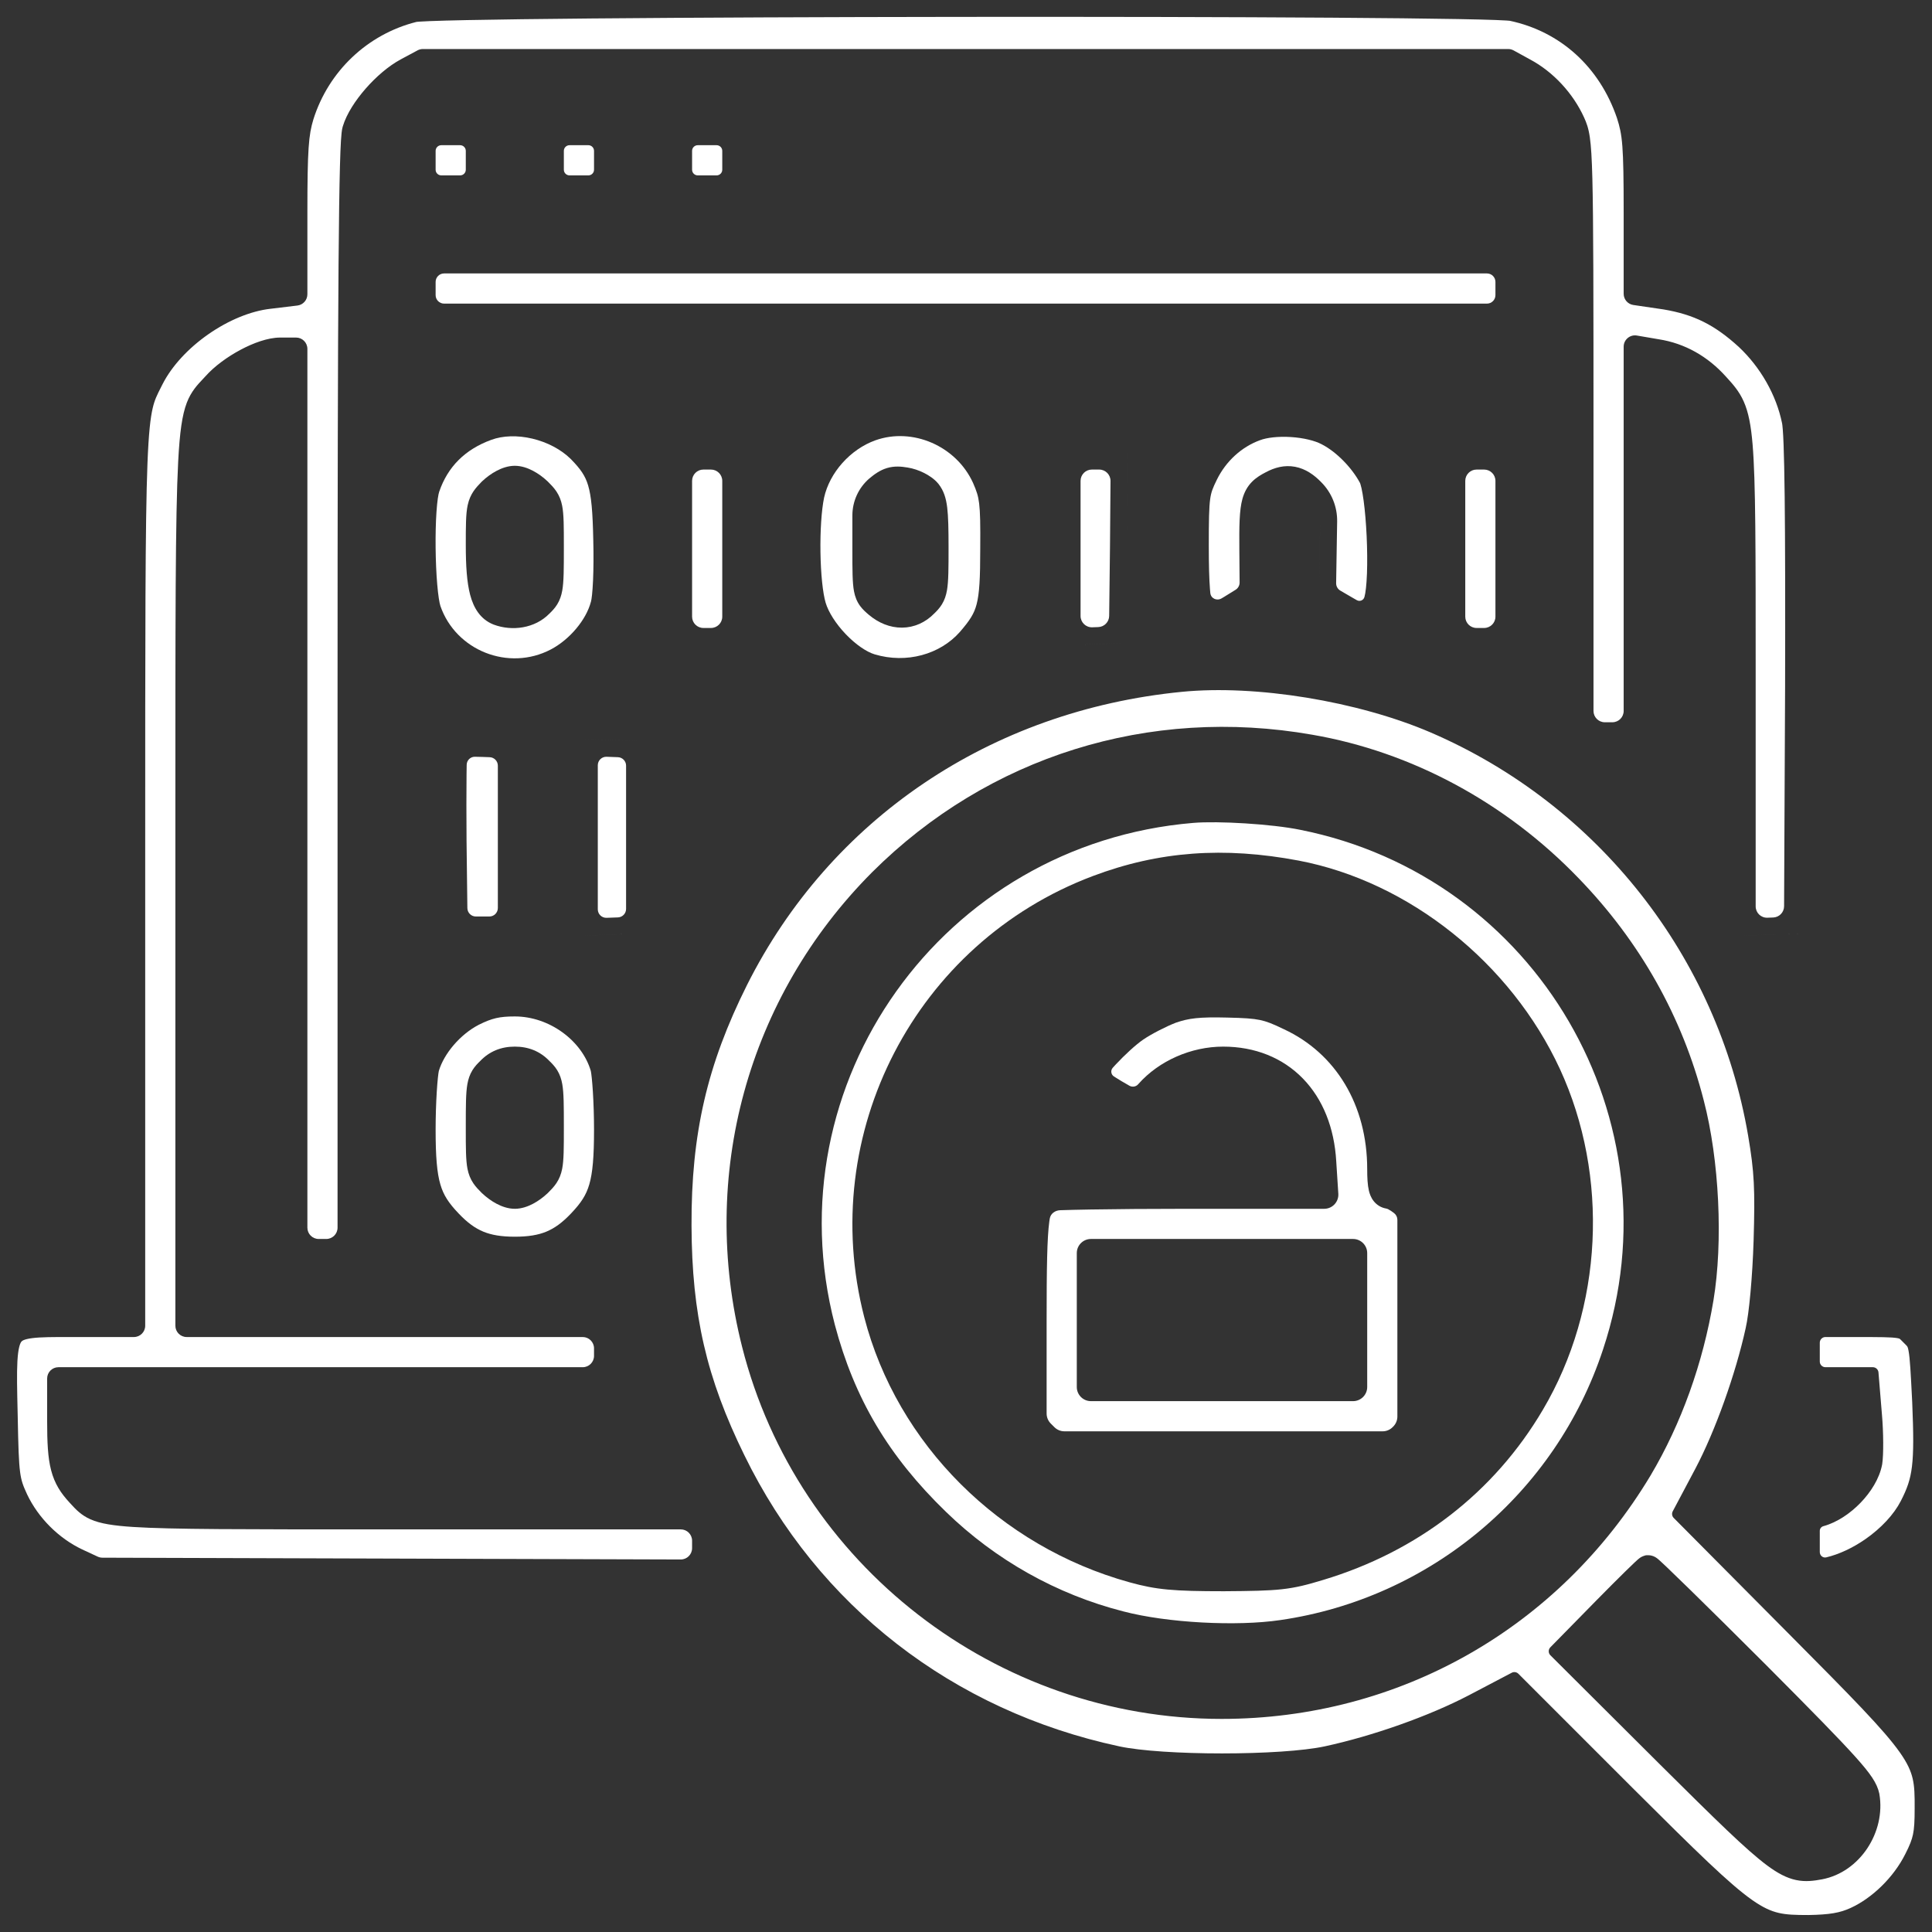 <svg width="683" height="683" viewBox="0 0 683 683" fill="none" xmlns="http://www.w3.org/2000/svg">
<rect x="0" y="0" width="683" height="683" fill="#333333" stroke="none"/>
<path fill-rule="evenodd" clip-rule="evenodd" d="M614.666 330.8L636.666 330L625.733 330.4L614.666 330.8ZM29.066 527.2C29.316 527.463 29.552 527.718 29.78 527.963C29.552 527.718 29.316 527.463 29.066 527.2ZM134.989 534.667C138.531 534.667 142.199 534.667 145.999 534.667C142.199 534.667 138.531 534.667 134.989 534.667ZM73.663 118.156C66.58 123.092 60.74 129.387 57.485 135.778C57.301 136.143 57.126 136.487 56.959 136.815C55.493 139.7 54.677 141.306 53.987 144.253C53.165 147.763 52.543 153.215 52.128 163.948C51.331 184.565 51.331 223.092 51.333 301.206V301.207L51.333 468.667C51.333 470.876 49.542 472.667 47.333 472.667H26.266L25.013 472.666H25.013C18.691 472.665 14.47 472.664 11.378 473.06C8.201 473.466 7.69 474.137 7.54 474.334L7.539 474.336C7.119 474.886 6.425 476.451 6.156 481.181C5.912 485.49 6.045 491.282 6.233 499.42L6.264 500.796L6.265 500.807L6.265 500.819C6.467 511.416 6.635 516.765 7.099 520.345C7.507 523.488 8.113 525.105 9.569 528.261C13.508 536.588 20.75 543.829 29.078 547.766L34.539 550.302C35.063 550.545 35.634 550.672 36.212 550.674L240.654 551.306C242.868 551.313 244.666 549.52 244.666 547.306V544.667C244.666 542.457 242.875 540.667 240.666 540.667H145.999C142.537 540.667 139.183 540.667 135.933 540.667L134.658 540.667C85.47 540.672 60.544 540.674 47.2 539.821C40.129 539.369 35.469 538.649 31.998 537.119C28.7 535.666 26.732 533.522 25.302 531.964C25.095 531.739 24.899 531.526 24.712 531.328L24.692 531.308L24.673 531.286C21.528 527.906 19.304 524.551 18.056 519.716C16.91 515.275 16.666 509.838 16.666 502.533V487.333C16.666 485.124 18.457 483.333 20.666 483.333H205.999C208.208 483.333 209.999 481.542 209.999 479.333V476.667C209.999 474.457 208.208 472.667 205.999 472.667H65.999C63.79 472.667 61.999 470.876 61.999 468.667V311.6C61.999 304.506 61.999 297.717 61.998 291.219V291.198V291.197C61.99 218.684 61.987 182.37 62.991 163.17C63.532 152.83 64.383 146.667 66.057 142.323C67.569 138.402 69.817 136.022 71.62 134.113L71.621 134.113C71.964 133.75 72.29 133.404 72.593 133.067C75.864 129.392 80.527 126.06 85.046 123.654C89.407 121.332 94.636 119.333 99.066 119.333H104.666C106.875 119.333 108.666 121.124 108.666 123.333V434C108.666 436.209 110.457 438 112.666 438H115.333C117.542 438 119.333 436.209 119.333 434V247.867C119.333 174.601 119.433 125.179 119.683 93.586C119.808 77.794 119.971 66.422 120.179 58.742C120.282 54.907 120.399 51.944 120.531 49.79C120.596 48.716 120.669 47.79 120.753 47.03C120.821 46.419 120.936 45.498 121.19 44.662C122.546 40.154 125.767 35.335 129.266 31.334C132.822 27.267 137.267 23.358 141.694 20.981L141.696 20.98L147.605 17.809C148.187 17.497 148.837 17.333 149.497 17.333H533.179C533.854 17.333 534.517 17.504 535.107 17.829L540.802 20.961L540.848 20.986C549.122 25.371 556.144 33.045 559.995 41.517C560.835 43.364 561.545 45.165 562.033 48.518C562.476 51.567 562.747 55.96 562.931 63.096C563.3 77.444 563.333 103.982 563.333 155.6V251.333C563.333 253.542 565.124 255.333 567.333 255.333H569.999C572.208 255.333 573.999 253.542 573.999 251.333V122.563C573.999 120.085 576.23 118.203 578.673 118.62L586.386 119.938L586.433 119.945C595.61 121.38 603.748 125.981 610.192 133.185C610.304 133.309 610.416 133.433 610.529 133.557L610.536 133.564L610.536 133.565C612.598 135.832 614.813 138.269 616.436 141.919C618.113 145.692 619.012 150.361 619.578 157.151C620.668 170.207 620.667 193.504 620.666 238.827V238.832L620.666 320.432C620.666 322.698 622.546 324.511 624.81 324.429L625.513 324.404L625.516 324.404L626.856 324.355C629 324.276 630.7 322.521 630.71 320.376L631.066 242.653C631.133 213.389 631.099 191.025 630.916 175.403C630.825 167.588 630.696 161.501 630.527 157.098C630.442 154.894 630.348 153.154 630.247 151.852C630.197 151.202 630.147 150.692 630.1 150.308C630.051 149.898 630.017 149.736 630.017 149.737L630 149.664L629.985 149.59C627.981 139.687 622.382 129.86 614.721 122.667C606.094 114.776 598.757 111.193 588.129 109.393L577.417 107.818C575.454 107.529 573.999 105.845 573.999 103.861V74.933C573.999 51.238 573.554 47.743 571.635 41.75C565.475 23.68 551.636 11.14 533.689 7.336L533.685 7.336C533.742 7.348 533.751 7.35 533.692 7.344L533.649 7.34C533.504 7.325 533.156 7.291 532.516 7.249C531.585 7.189 530.309 7.128 528.688 7.069C525.452 6.95 520.979 6.84 515.427 6.739C504.33 6.538 489.029 6.377 470.915 6.254C434.692 6.008 387.288 5.917 339.922 5.967C292.556 6.017 245.244 6.208 209.205 6.529C191.182 6.689 175.996 6.882 165.037 7.104C159.554 7.216 155.157 7.334 152.003 7.459C150.422 7.521 149.191 7.584 148.309 7.645C147.8 7.681 147.508 7.71 147.372 7.723C147.31 7.73 147.245 7.739 147.185 7.755C129.898 12.11 116.154 25.182 110.797 42.178C109.115 47.68 108.666 52.606 108.666 75.333V104.04C108.666 106.063 107.154 107.768 105.145 108.011L95.631 109.159L95.611 109.161C88.624 109.957 80.753 113.214 73.663 118.156Z" fill="white"/>
<path fill-rule="evenodd" clip-rule="evenodd" d="M156 51.333C154.895 51.333 154 52.229 154 53.333V60C154 61.105 154.895 62 156 62H162.667C163.771 62 164.667 61.105 164.667 60V53.333C164.667 52.229 163.771 51.333 162.667 51.333H156Z" fill="white"/>
<path fill-rule="evenodd" clip-rule="evenodd" d="M201.333 51.333C200.228 51.333 199.333 52.229 199.333 53.333V60C199.333 61.105 200.228 62 201.333 62H208C209.104 62 210 61.105 210 60V53.333C210 52.229 209.104 51.333 208 51.333H201.333Z" fill="white"/>
<path fill-rule="evenodd" clip-rule="evenodd" d="M246.667 51.333C245.562 51.333 244.667 52.229 244.667 53.333V60C244.667 61.105 245.562 62 246.667 62H253.334C254.438 62 255.334 61.105 255.334 60V53.333C255.334 52.229 254.438 51.333 253.334 51.333H246.667Z" fill="white"/>
<path fill-rule="evenodd" clip-rule="evenodd" d="M157 96.666C155.343 96.666 154 98.01 154 99.666V104.333C154 105.99 155.343 107.333 157 107.333H525.667C527.324 107.333 528.667 105.99 528.667 104.333V99.666C528.667 98.01 527.324 96.666 525.667 96.666H157Z" fill="white"/>
<path fill-rule="evenodd" clip-rule="evenodd" d="M173.684 155.493L173.672 155.497L173.661 155.502C164.339 158.912 158.261 165.077 155.277 173.807L155.268 173.836L155.258 173.864C154.966 174.691 154.565 177.077 154.299 181.024C154.049 184.726 153.951 189.198 153.999 193.736C154.048 198.271 154.243 202.786 154.566 206.57C154.9 210.496 155.332 213.107 155.69 214.229C161.173 230.031 179.796 237.386 194.685 229.617C201.515 226.032 207.22 219.039 208.869 212.854L208.896 212.753L208.926 212.653C209.136 211.966 209.467 209.463 209.655 205.138C209.832 201.101 209.866 196.108 209.735 190.952L209.735 190.936L209.734 190.92C209.533 180.851 209.052 175.428 207.916 171.613C206.908 168.229 205.308 165.859 201.757 162.243C198.314 158.867 193.454 156.317 188.211 155.071C182.936 153.816 177.745 153.989 173.684 155.493ZM193.586 170.171L193.648 170.23L193.767 170.348L193.767 170.348C194.652 171.233 195.777 172.358 196.68 173.701C197.731 175.263 198.365 176.908 198.738 178.813C199.335 181.863 199.335 186.275 199.333 193.001V193.001L199.333 194C199.333 201.05 199.324 205.624 198.775 208.728C198.461 210.503 197.93 212.128 196.974 213.675C196.109 215.073 195.057 216.128 194.233 216.92C189.099 222.178 181.049 223.228 174.577 220.825L174.522 220.804L174.467 220.783C169.779 218.936 167.419 214.855 166.217 210.321C165.053 205.932 164.666 200.064 164.666 192.667V192.605V192.605C164.666 186.051 164.666 181.681 165.335 178.584C166.214 174.512 168.253 172.4 170.189 170.394L170.313 170.266L170.413 170.171C171.966 168.705 173.739 167.404 175.575 166.439C177.317 165.523 179.577 164.667 182 164.667C184.422 164.667 186.683 165.523 188.425 166.439C190.26 167.404 192.034 168.705 193.586 170.171Z" fill="white"/>
<path fill-rule="evenodd" clip-rule="evenodd" d="M346.533 194V193.976L346.533 193.952C346.601 185.47 346.522 181.039 346.144 177.964C345.81 175.237 345.249 173.6 343.986 170.71C338.024 157.622 322.577 151.003 309.484 155.651C300.581 158.84 293.284 167.084 291.332 175.928C290.405 180.355 289.935 187.725 290.049 195.242C290.164 202.858 290.866 209.657 291.884 213.088C292.859 216.353 295.447 220.483 298.987 224.188C302.557 227.924 306.369 230.467 309.195 231.321C320.434 234.691 332.333 231.356 339.343 223.392C342.923 219.245 344.379 216.948 345.246 213.643C346.234 209.884 346.533 204.534 346.533 194ZM331.676 170.959L331.74 171.037L331.803 171.116C333.632 173.468 334.445 176.04 334.856 179.428C335.24 182.597 335.333 187.058 335.333 193.6C335.333 200.853 335.323 205.515 334.778 208.658C334.468 210.447 333.943 212.088 332.985 213.649C332.114 215.069 331.051 216.134 330.225 216.927C327.131 220.08 323.157 221.856 318.872 221.883C314.61 221.91 310.571 220.213 307.213 217.399L307.187 217.377L307.162 217.355L307.034 217.247L307.034 217.247C306.218 216.548 305.029 215.532 304.073 214.229C302.907 212.643 302.267 210.937 301.906 209.039C301.331 206.021 301.332 201.466 301.333 194.386L301.333 193.333V182.222C301.333 177.203 303.519 172.433 307.32 169.156L307.359 169.124C309.085 167.686 311.061 166.216 313.566 165.468C316.14 164.699 318.571 164.892 320.826 165.277C322.871 165.593 324.916 166.316 326.65 167.183C328.321 168.019 330.267 169.268 331.676 170.959Z" fill="white"/>
<path fill-rule="evenodd" clip-rule="evenodd" d="M466.266 211.333L466.8 178.667L466.533 194.933L466.266 211.333ZM445.451 155.614L445.425 155.624L445.398 155.633C438.917 158.01 433.405 163.03 430.186 169.576C428.693 172.625 428.151 173.981 427.812 176.488C427.412 179.447 427.333 183.852 427.333 192.933C427.333 199.756 427.467 204.702 427.748 208.28C427.785 208.758 427.825 209.203 427.866 209.617C428.062 211.579 430.157 212.539 431.856 211.537C432.15 211.364 432.447 211.188 432.744 211.01L436.805 208.496C437.696 207.944 438.234 206.968 438.226 205.921L438.133 194.446C438.069 186.19 438.108 180.398 439.216 176.386C439.856 174.07 440.904 172.054 442.592 170.337C444.129 168.774 445.926 167.75 447.471 166.957C450.573 165.287 454.069 164.309 457.844 165.02C461.536 165.716 464.545 167.854 467.074 170.456C470.76 174.141 472.792 179.165 472.707 184.376L472.532 195.032L472.351 206.159C472.334 207.244 472.904 208.254 473.842 208.8L478.201 211.338C478.729 211.641 479.216 211.919 479.666 212.174C480.715 212.771 482.029 212.224 482.352 211.061L482.358 211.039L482.364 211.018C482.748 209.675 483.097 206.827 483.25 202.726C483.396 198.793 483.35 194.18 483.139 189.61C482.928 185.035 482.557 180.6 482.074 177.019C481.832 175.224 481.571 173.714 481.307 172.542C481.175 171.959 481.052 171.504 480.945 171.166C480.861 170.901 480.806 170.768 480.791 170.734C477.836 165.21 472.317 159.654 467.271 157.077L467.231 157.057L467.192 157.036C464.815 155.778 460.843 154.791 456.382 154.504C451.916 154.218 447.891 154.693 445.451 155.614ZM424.19 215.71C424.186 215.711 424.186 215.711 424.19 215.71V215.71Z" fill="white"/>
<path fill-rule="evenodd" clip-rule="evenodd" d="M248.667 166C246.458 166 244.667 167.791 244.667 170V218C244.667 220.209 246.458 222 248.667 222H251.334C253.543 222 255.334 220.209 255.334 218V170C255.334 167.791 253.543 166 251.334 166H248.667Z" fill="white"/>
<path fill-rule="evenodd" clip-rule="evenodd" d="M387.067 227.733L376 228.133L398 227.333L387.067 227.733ZM398.4 193.6L398.667 160C398.667 160 398.667 160 398.666 160C398.666 160 398.666 160 398.666 160L398.4 193.6ZM386 166C383.791 166 382 167.791 382 170V217.764C382 220.031 383.881 221.844 386.145 221.762L388.259 221.685C390.392 221.607 392.088 219.869 392.113 217.735L392.4 193.552L392.4 193.529L392.587 170.032C392.604 167.81 390.809 166 388.587 166H386Z" fill="white"/>
<path fill-rule="evenodd" clip-rule="evenodd" d="M522 166C519.791 166 518 167.791 518 170V218C518 220.209 519.791 222 522 222H524.667C526.876 222 528.667 220.209 528.667 218V170C528.667 167.791 526.876 166 524.667 166H522Z" fill="white"/>
<path fill-rule="evenodd" clip-rule="evenodd" d="M417.826 244.576L417.822 244.576C350.139 251.214 293.542 289.561 264.071 348.24C250.031 376.321 244.337 400.745 244.467 433.313C244.597 464.847 249.766 487.165 263.156 514.465L263.161 514.474C289.142 567.736 336.789 604.76 395.714 617.377L395.717 617.378C403.229 618.992 417.409 619.867 432 619.867C446.59 619.867 460.768 618.993 468.281 617.379C485.217 613.731 505.182 606.676 519.278 599.305L519.283 599.303L534.43 591.347C535.205 590.939 536.155 591.084 536.775 591.703L577.264 632.193C600.038 654.899 611.422 666.057 619.411 671.677C623.241 674.372 626.042 675.603 628.761 676.24C631.603 676.906 634.639 676.999 639.291 677C646.87 676.869 650.454 676.226 654.188 674.519L654.198 674.515C661.895 671.016 669.476 663.601 673.528 655.497L673.537 655.479L673.547 655.461C675.133 652.351 675.871 650.478 676.288 648.467C676.725 646.363 676.867 643.847 676.867 639.333V639.315L676.867 639.297C676.901 634.628 676.821 631.6 676.164 628.774C675.537 626.08 674.312 623.301 671.616 619.485C665.992 611.522 654.834 600.172 632.188 577.392L632.186 577.39L591.695 536.622C591.078 536 590.937 535.049 591.348 534.275L599.314 519.262L599.315 519.26C606.413 505.838 613.602 485.606 617.117 469.595L617.123 469.564L617.13 469.534C618.341 464.327 619.536 451.298 619.936 438.514C620.463 420.313 620.197 414.401 618.004 401.505C607.223 338.247 564.871 284.457 505.89 258.992C479.949 247.838 443.863 241.998 417.826 244.576ZM308.337 308.325C349.364 267.435 406.204 249.598 463.924 259.741C499.012 265.796 532.224 283.663 557.995 310.391C579.783 332.866 594.755 359.496 602.309 389.019C607.812 410.08 609.184 439.048 605.732 459.755C602.037 481.927 594.369 503.321 583.499 521.62L583.493 521.63L583.487 521.641C551.122 575.536 494.701 607.667 431.867 607.667C352.262 607.667 281.853 553.197 262.354 476.161C246.989 415.525 264.282 352.518 308.326 308.337L308.337 308.325ZM624.469 588.731L624.476 588.738C640.848 605.177 650.35 614.876 655.871 621.026C661.222 626.986 663.58 630.36 664.358 634.029L664.379 634.127L664.396 634.225C666.69 647.66 657.525 661.836 644.133 664.379L644.122 664.381L644.111 664.383C641.315 664.901 638.323 665.341 634.952 664.63C631.599 663.922 628.39 662.199 624.686 659.447C617.452 654.075 606.658 643.463 587.01 623.947L587.005 623.942L548.095 585.174C547.317 584.398 547.31 583.14 548.08 582.356L564.299 565.831L564.301 565.828C568.184 561.879 571.806 558.257 574.515 555.598C575.867 554.272 577.008 553.168 577.848 552.378C578.264 551.988 578.636 551.645 578.936 551.382C579.081 551.255 579.254 551.106 579.431 550.967C579.516 550.9 579.655 550.794 579.823 550.681L579.832 550.675C579.914 550.619 580.406 550.283 581.086 550.057L581.548 549.903C581.752 549.835 581.965 549.8 582.18 549.8H582.667C583.612 549.8 584.314 550.073 584.519 550.154C584.815 550.271 585.041 550.393 585.161 550.461C585.407 550.6 585.594 550.733 585.68 550.795C585.87 550.932 586.038 551.07 586.145 551.16C586.379 551.356 586.655 551.602 586.944 551.865C587.536 552.404 588.355 553.172 589.358 554.128C591.373 556.048 594.225 558.812 597.697 562.209C604.646 569.008 614.126 578.388 624.469 588.731Z" fill="white"/>
<path fill-rule="evenodd" clip-rule="evenodd" d="M421.846 290.911L421.834 290.912C333.107 298.338 272.895 383.055 295.137 468.342C302.046 494.436 314.127 514.819 334.441 534.49L334.447 534.495C351.97 551.506 373.577 563.648 397.086 569.653L397.104 569.658L397.123 569.663C412.603 573.723 437.12 575.014 452.592 572.731L452.599 572.73L452.607 572.729C505.563 565.054 549.949 527.953 566.701 477.057L566.704 477.049L566.707 477.041C593.565 396.21 543.301 309.983 459.631 293.352L459.613 293.348L459.595 293.344C449.723 291.319 430.569 290.164 421.846 290.911ZM459.112 304.237L459.124 304.24C498.186 311.687 534.142 340.481 551.446 377.881L551.449 377.887C568.933 415.793 566.71 462.404 545.437 498.379C528.243 527.593 501.124 548.524 467.737 558.543C462.151 560.246 458.237 561.271 453.139 561.831C448.223 562.371 442.295 562.467 432.709 562.533L432.688 562.533H432.667C414.782 562.533 408.796 562.003 399.333 559.382C353.484 546.7 317.15 510.596 305.525 465.635L305.524 465.633C288.761 400.674 323.677 333.337 386.283 309.72C409.678 300.894 432.672 299.254 459.112 304.237Z" fill="white"/>
<path fill-rule="evenodd" clip-rule="evenodd" d="M468.133 427.333C471.02 427.333 473.307 424.895 473.123 422.014L472.389 410.573C471.72 398.765 467.692 388.574 460.601 381.284C453.462 373.943 443.657 370 432.4 370C421.163 370 409.765 374.944 402.439 383.225L402.408 383.26L402.378 383.295C401.601 384.201 400.296 384.402 399.254 383.819C397.487 382.831 395.59 381.697 393.821 380.571C392.747 379.888 392.536 378.419 393.386 377.471C393.707 377.113 394.042 376.747 394.39 376.373C397.651 372.872 401.502 369.335 404.186 367.487C407.075 365.524 412.307 362.837 415.769 361.512C420.221 360.002 423.828 359.475 433.846 359.731L433.856 359.732L433.865 359.732C439.839 359.866 442.919 360.068 445.425 360.59C447.794 361.085 449.886 361.916 453.789 363.802L453.83 363.822L453.872 363.842C472.183 372.347 483.333 390.594 483.333 413.333C483.333 416.275 483.451 418.901 483.928 420.916C484.163 421.906 484.62 423.379 485.693 424.697C486.745 425.989 488.218 426.911 489.926 427.22C490.197 427.269 490.466 427.336 490.71 427.463C491.334 427.785 492.1 428.271 492.785 428.819L492.83 428.854C493.568 429.422 494 430.3 494 431.231V500.778C494 502.14 493.445 503.442 492.463 504.385L492.423 504.423L492.385 504.463C491.442 505.445 490.14 506 488.778 506H376.29C374.964 506 373.692 505.473 372.754 504.536L371.464 503.246C370.527 502.308 370 501.037 370 499.71V467.333C370 447.893 370.179 437.605 370.947 431.881C370.999 431.489 371.053 431.133 371.107 430.809C371.406 429.018 372.995 427.9 374.81 427.836C377.432 427.744 381.116 427.657 385.6 427.583C394.561 427.433 406.627 427.333 419.6 427.333H468.133ZM389.651 382.282C389.654 382.28 389.68 382.234 389.715 382.147C389.665 382.24 389.647 382.284 389.651 382.282ZM388.696 376.95C388.698 376.953 388.702 376.957 388.709 376.964L388.704 376.959C388.695 376.95 388.692 376.947 388.696 376.95ZM370.979 428.041C370.981 428.041 371.018 428.037 371.081 428.027C371.007 428.035 370.976 428.04 370.979 428.041ZM380.667 443C380.667 440.239 382.905 438 385.667 438H478.333C481.095 438 483.333 440.239 483.333 443V490.333C483.333 493.095 481.095 495.333 478.333 495.333H385.667C382.905 495.333 380.667 493.095 380.667 490.333V443Z" fill="white"/>
<path fill-rule="evenodd" clip-rule="evenodd" d="M170.728 267.596C169.67 267.562 168.724 267.54 167.881 267.529C166.289 267.509 165.009 268.787 164.981 270.378C164.963 271.435 164.947 272.595 164.933 273.847C164.867 280.046 164.867 288.369 164.934 297.274L165.224 321.037C165.245 322.679 166.582 324 168.224 324H173C174.657 324 176 322.657 176 321V270.681C176 269.066 174.722 267.741 173.109 267.683L170.737 267.597L170.728 267.596Z" fill="white"/>
<path fill-rule="evenodd" clip-rule="evenodd" d="M216.4 330.4L205.333 330.8L227.333 330L216.4 330.4ZM205.333 261.2L216.4 261.6L227.333 262L205.333 261.2ZM221.333 270.677C221.333 269.063 220.055 267.738 218.442 267.679L214.442 267.534C212.744 267.472 211.333 268.832 211.333 270.532V321.468C211.333 323.168 212.744 324.528 214.442 324.466L218.442 324.321C220.055 324.262 221.333 322.937 221.333 321.323V270.677Z" fill="white"/>
<path fill-rule="evenodd" clip-rule="evenodd" d="M209.595 385.971C209.347 381.972 209.044 379.408 208.864 378.601C205.728 367.915 194.239 359.333 182 359.333C176.637 359.333 173.961 359.932 169.253 362.282C162.624 365.72 156.937 372.524 155.135 378.605C154.955 379.415 154.653 381.978 154.405 385.971C154.163 389.884 154 394.66 154 399.333C154 409.031 154.487 414.644 155.676 418.718C156.772 422.47 158.555 425.227 162.08 428.93L162.085 428.936L162.091 428.942C165.222 432.251 167.952 434.201 170.819 435.393C173.709 436.593 177.161 437.2 182 437.2C186.839 437.2 190.291 436.593 193.181 435.393C196.048 434.201 198.778 432.251 201.909 428.942L201.915 428.936L201.92 428.93C205.445 425.227 207.228 422.47 208.324 418.718C209.513 414.644 210 409.031 210 399.333C210 394.66 209.837 389.884 209.595 385.971ZM167.026 378.325C167.883 376.94 168.925 375.89 169.745 375.1C173.064 371.636 177.175 370 182 370C186.825 370 190.936 371.636 194.255 375.1C195.075 375.89 196.117 376.94 196.974 378.325C197.93 379.872 198.461 381.497 198.775 383.272C199.324 386.376 199.333 390.95 199.333 398L199.333 398.999V398.999C199.335 405.725 199.336 410.137 198.738 413.187C198.365 415.092 197.731 416.737 196.681 418.299C195.777 419.642 194.652 420.767 193.767 421.652L193.649 421.77L193.586 421.829C192.034 423.295 190.261 424.596 188.425 425.561C186.683 426.477 184.422 427.333 182 427.333C179.578 427.333 177.317 426.477 175.575 425.561C173.739 424.596 171.966 423.295 170.414 421.829L170.351 421.77L170.233 421.652C169.348 420.767 168.223 419.642 167.319 418.299C166.269 416.737 165.635 415.092 165.262 413.187C164.664 410.137 164.665 405.725 164.667 398.999L164.667 398C164.667 390.95 164.676 386.376 165.225 383.272C165.539 381.497 166.07 379.872 167.026 378.325Z" fill="white"/>
<path fill-rule="evenodd" clip-rule="evenodd" d="M643.333 557.051C643.289 557.057 643.244 557.062 643.2 557.067C643.244 557.062 643.289 557.057 643.333 557.051ZM665.31 500.147L665.312 500.16C665.853 506.397 665.911 514.321 665.393 517.603L665.377 517.701L665.358 517.8C664.397 522.797 661.298 527.567 657.788 531.212C654.252 534.884 649.597 538.147 644.672 539.515L644.613 539.531C643.86 539.724 643.333 540.402 643.333 541.18V548.681C643.333 549.902 644.419 550.84 645.608 550.559C650.073 549.501 654.931 547.256 659.443 544.122C665.017 540.251 669.547 535.381 671.991 530.602L671.996 530.591C674.219 526.265 675.348 523.082 675.91 518.474C676.509 513.566 676.474 506.973 676.006 495.743C675.459 484.947 675.206 480.159 674.703 477.495C674.494 476.384 674.313 476.094 674.279 476.04L674.276 476.037C674.183 475.886 674.014 475.663 673.035 474.719L672.956 474.643L672.881 474.565C671.882 473.529 671.662 473.348 671.524 473.258L671.522 473.256C671.51 473.249 671.494 473.238 671.432 473.215C671.347 473.184 671.139 473.119 670.723 473.048C668.635 472.691 664.809 472.667 655.466 472.667H645.333C644.228 472.667 643.333 473.562 643.333 474.667V481.333C643.333 482.438 644.228 483.333 645.333 483.333H662.084C663.125 483.333 663.992 484.132 664.077 485.169L665.31 500.147Z" fill="white"/>
</svg>
